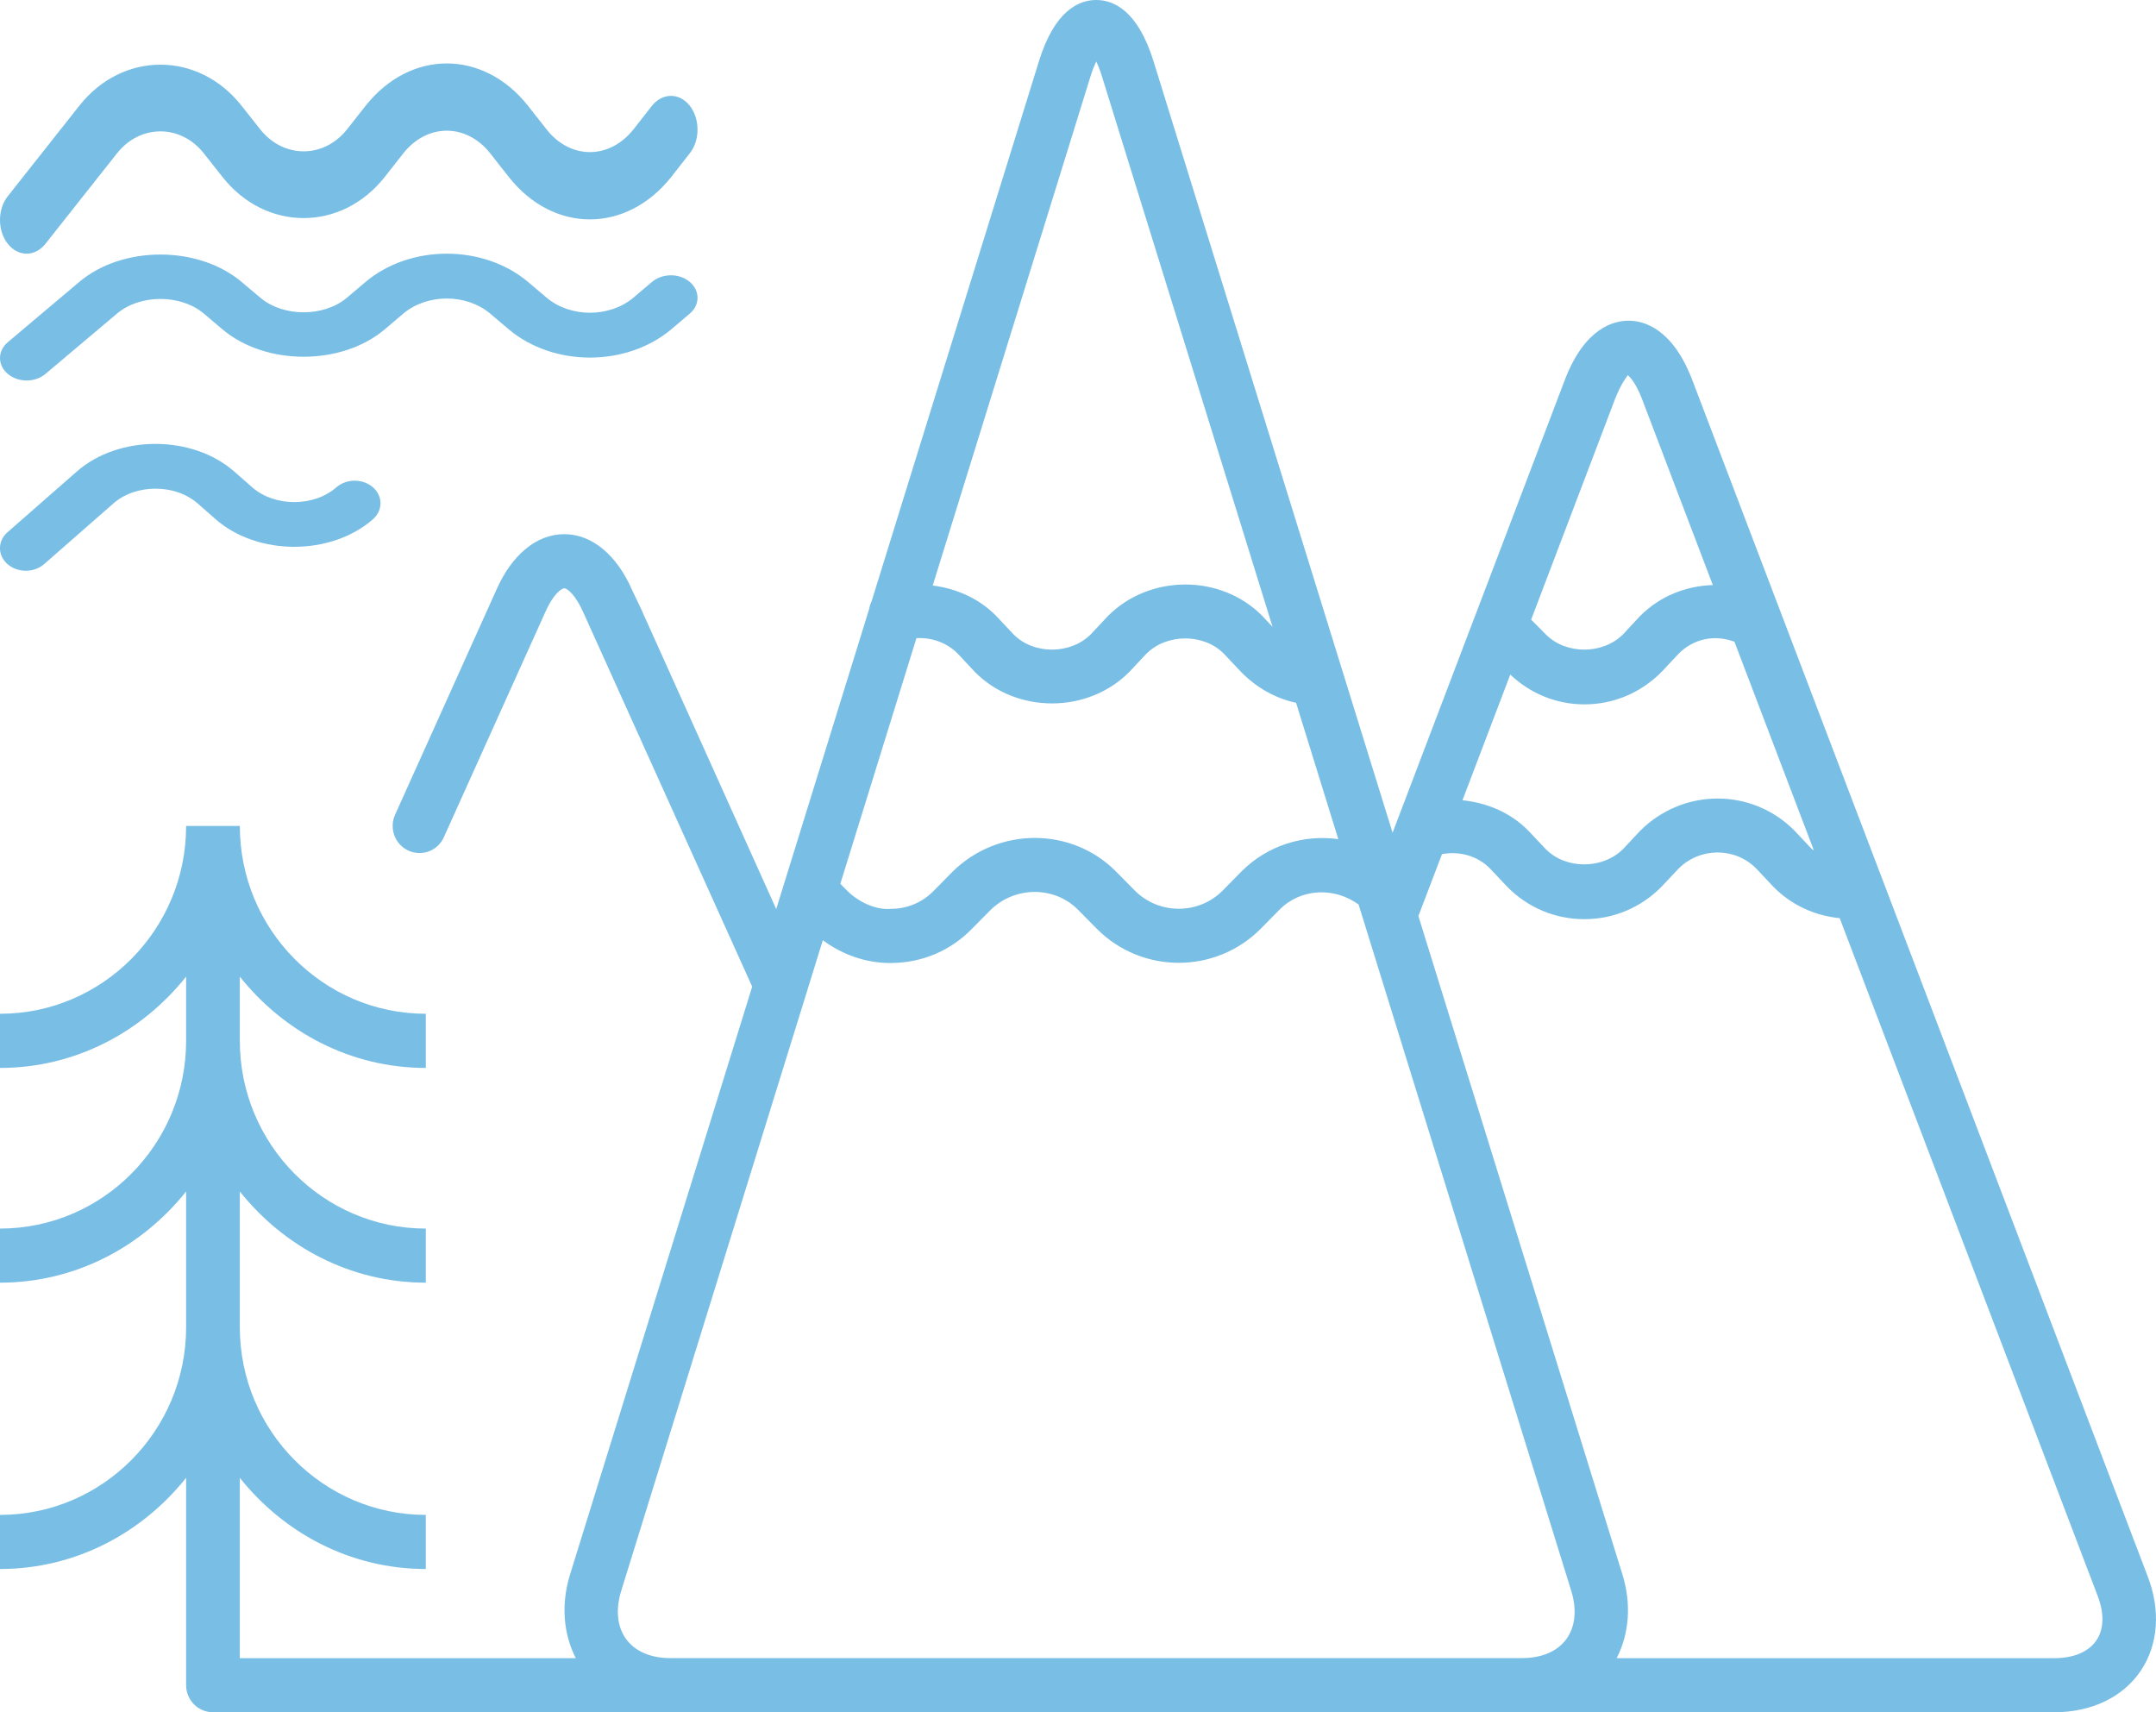 <svg width="34" height="27" viewBox="0 0 34 27" fill="none" xmlns="http://www.w3.org/2000/svg">
<path d="M0.42 4C0.528 4 0.635 3.948 0.717 3.844L1.845 2.418C2.21 1.956 2.85 1.956 3.214 2.418L3.508 2.79C4.191 3.655 5.385 3.655 6.068 2.79L6.36 2.418C6.738 1.942 7.354 1.942 7.73 2.417L8.024 2.791C8.73 3.685 9.879 3.68 10.586 2.79L10.878 2.417C11.042 2.209 11.04 1.873 10.876 1.665C10.711 1.458 10.446 1.463 10.281 1.668L9.99 2.04C9.61 2.518 8.995 2.517 8.62 2.041L8.325 1.666C7.62 0.778 6.47 0.778 5.765 1.669L5.472 2.041C5.108 2.501 4.47 2.502 4.104 2.04L3.809 1.667C3.128 0.804 1.932 0.804 1.251 1.667L0.123 3.094C-0.041 3.301 -0.041 3.637 0.123 3.845C0.205 3.948 0.313 4 0.42 4Z" fill="#79BEE5"/>
<path d="M0.42 6C0.528 6 0.635 5.965 0.717 5.896L1.845 4.945C2.21 4.637 2.85 4.637 3.215 4.945L3.509 5.194C4.191 5.769 5.385 5.77 6.068 5.193L6.36 4.945C6.738 4.628 7.354 4.628 7.73 4.945L8.024 5.194C8.732 5.788 9.879 5.786 10.586 5.193L10.878 4.945C11.042 4.806 11.04 4.582 10.876 4.444C10.711 4.305 10.446 4.308 10.281 4.446L9.991 4.692C9.613 5.011 8.997 5.011 8.62 4.694L8.325 4.444C7.62 3.852 6.47 3.852 5.765 4.446L5.473 4.693C5.108 5.002 4.468 5.002 4.104 4.693L3.809 4.445C3.128 3.87 1.932 3.87 1.251 4.445L0.123 5.396C-0.041 5.534 -0.041 5.758 0.123 5.896C0.205 5.965 0.313 6 0.42 6Z" fill="#79BEE5"/>
<path d="M0.407 9C0.512 9 0.616 8.965 0.695 8.896L1.789 7.938C2.142 7.628 2.762 7.628 3.116 7.938L3.401 8.188C4.062 8.767 5.22 8.767 5.881 8.188C6.04 8.049 6.04 7.823 5.881 7.684C5.722 7.545 5.464 7.545 5.305 7.684C4.951 7.995 4.331 7.995 3.977 7.684L3.692 7.434C3.031 6.855 1.873 6.855 1.213 7.434L0.119 8.392C-0.04 8.531 -0.04 8.756 0.119 8.896C0.199 8.965 0.303 9 0.407 9Z" fill="#79BEE5"/>
<path d="M2.935 23.303V26.573C2.935 26.809 3.125 27 3.359 27H10.572H15.613H18.966H24.003H32.397C32.983 27 33.48 26.762 33.76 26.345C34.038 25.932 34.076 25.385 33.865 24.847L29.685 13.865C29.683 13.863 29.683 13.86 29.682 13.858L26.681 5.976C26.369 5.176 25.922 5.057 25.682 5.057C25.681 5.057 25.681 5.057 25.681 5.057C25.441 5.057 24.994 5.176 24.682 5.978L23.264 9.707C23.26 9.715 23.257 9.723 23.254 9.732L21.961 13.131L18.191 0.966C17.944 0.168 17.563 0 17.288 0C17.012 0 16.631 0.168 16.384 0.966L13.743 9.488C13.722 9.527 13.712 9.571 13.703 9.615L12.241 14.335L10.104 9.589L9.974 9.316C9.728 8.749 9.336 8.424 8.9 8.423C8.899 8.423 8.899 8.423 8.899 8.423C8.462 8.423 8.069 8.748 7.824 9.31L6.23 12.848C6.134 13.063 6.228 13.315 6.44 13.413C6.653 13.51 6.904 13.417 7 13.201L8.596 9.659C8.722 9.37 8.854 9.277 8.899 9.277C8.943 9.278 9.074 9.37 9.205 9.671L11.862 15.558L8.989 24.83C8.844 25.3 8.885 25.763 9.08 26.147H3.782V23.303C4.475 24.173 5.525 24.741 6.715 24.741V23.888C5.098 23.888 3.782 22.56 3.782 20.929V18.788C4.475 19.658 5.525 20.226 6.715 20.226V19.373C5.098 19.373 3.782 18.045 3.782 16.413V15.4C4.475 16.271 5.525 16.84 6.715 16.84V15.986C5.098 15.986 3.782 14.658 3.782 13.024H2.935C2.935 14.658 1.619 15.986 0 15.986V16.84C1.191 16.84 2.241 16.271 2.935 15.4V16.413C2.935 18.045 1.619 19.373 0 19.373V20.226C1.191 20.226 2.241 19.658 2.935 18.788V20.929C2.935 22.56 1.619 23.888 0 23.888V24.741C1.191 24.741 2.241 24.173 2.935 23.303ZM23.817 10.637C24.134 10.938 24.546 11.107 24.986 11.107C25.445 11.107 25.878 10.926 26.209 10.589L26.467 10.313C26.709 10.067 27.043 10.004 27.352 10.119L28.604 13.408C28.595 13.401 28.583 13.398 28.574 13.39L28.298 13.097C27.63 12.423 26.54 12.421 25.86 13.106L25.601 13.383C25.274 13.714 24.691 13.709 24.377 13.39L24.101 13.098C23.82 12.812 23.448 12.658 23.063 12.619L23.817 10.637ZM25.471 6.287C25.572 6.027 25.663 5.939 25.668 5.915C25.7 5.939 25.791 6.027 25.892 6.285L27.011 9.225C26.591 9.24 26.18 9.395 25.859 9.719L25.601 9.997C25.274 10.329 24.69 10.321 24.378 10.004L24.146 9.771L25.471 6.287ZM22.74 13.469C23.01 13.417 23.3 13.494 23.495 13.693L23.771 13.985C24.094 14.313 24.525 14.494 24.985 14.494C25.446 14.494 25.878 14.313 26.208 13.977L26.467 13.701C26.807 13.357 27.361 13.358 27.693 13.693L27.967 13.984C28.247 14.269 28.614 14.439 29.012 14.478L33.077 25.157C33.186 25.436 33.181 25.688 33.061 25.865C32.938 26.047 32.703 26.147 32.397 26.147H25.495C25.691 25.763 25.731 25.299 25.586 24.829L22.368 14.445L22.74 13.469ZM14.452 10.063C14.694 10.049 14.931 10.134 15.101 10.304L15.377 10.599C16.023 11.253 17.153 11.262 17.814 10.591L18.074 10.313C18.401 9.983 18.984 9.99 19.297 10.305L19.574 10.598C19.82 10.848 20.119 11.014 20.439 11.082L21.105 13.232C20.56 13.157 19.991 13.327 19.578 13.742L19.284 14.041C18.902 14.426 18.277 14.427 17.894 14.041L17.598 13.741C16.899 13.038 15.745 13.036 15.024 13.743L14.728 14.044C14.55 14.228 14.31 14.331 14.054 14.331C13.822 14.354 13.543 14.23 13.355 14.041L13.252 13.936L14.452 10.063ZM17.192 1.221C17.226 1.11 17.259 1.029 17.288 0.97C17.317 1.029 17.349 1.11 17.383 1.221L20.068 9.884L19.903 9.709C19.256 9.055 18.13 9.048 17.468 9.718L17.207 9.997C16.88 10.329 16.296 10.321 15.984 10.004L15.707 9.709C15.433 9.433 15.08 9.28 14.709 9.233L17.192 1.221ZM9.874 25.846C9.732 25.652 9.705 25.381 9.797 25.084L12.976 14.826C13.287 15.056 13.656 15.186 14.048 15.186C14.051 15.186 14.056 15.185 14.059 15.185C14.543 15.182 14.996 14.989 15.33 14.643L15.62 14.35C16.005 13.972 16.626 13.969 17 14.345L17.296 14.645C18.008 15.361 19.169 15.362 19.883 14.644L20.177 14.345C20.513 14.006 21.042 13.984 21.425 14.263L24.778 25.084C24.87 25.381 24.843 25.651 24.702 25.846C24.561 26.04 24.312 26.146 24.003 26.146H18.966H15.613H10.572C10.263 26.147 10.015 26.04 9.874 25.846Z" fill="#79BEE5"/>
</svg>

